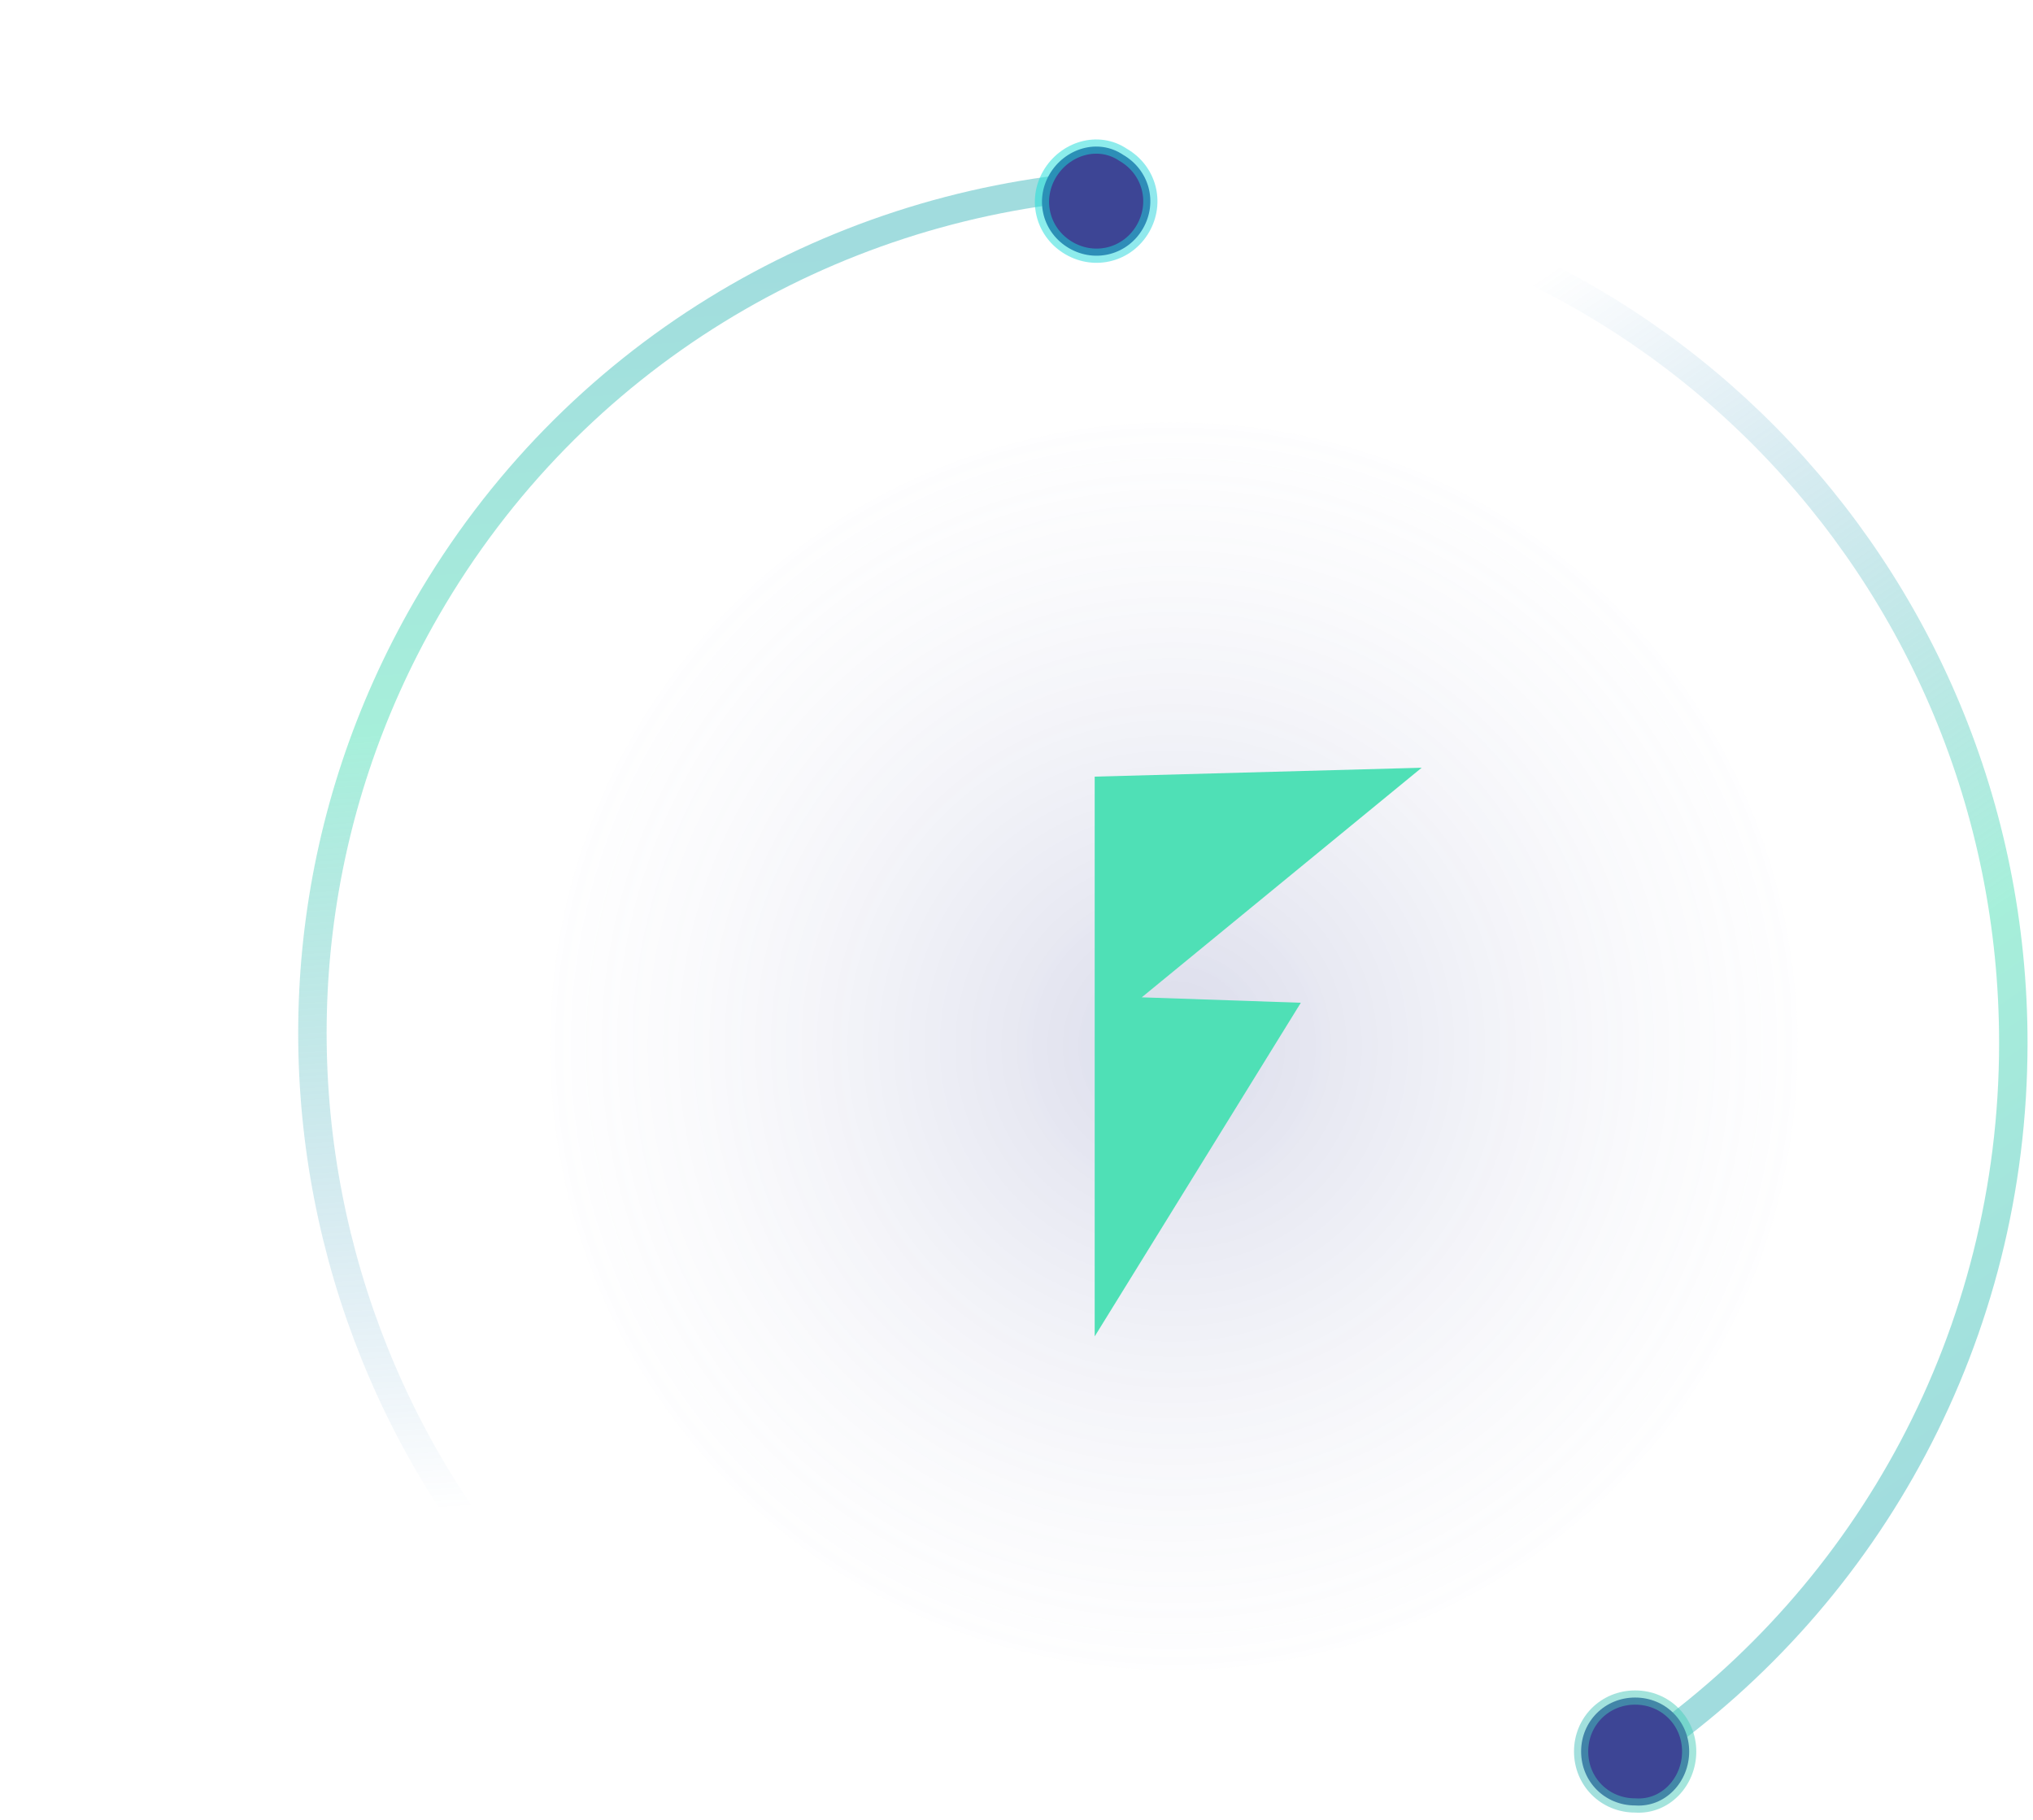<svg width="143" height="128" viewBox="0 0 143 128" fill="none" xmlns="http://www.w3.org/2000/svg">
<path opacity="0.39" d="M82.567 117.458C106.798 117.458 126.441 97.815 126.441 73.584C126.441 49.353 106.798 29.71 82.567 29.71C58.336 29.71 38.692 49.353 38.692 73.584C38.692 97.815 58.336 117.458 82.567 117.458Z" fill="url(#paint0_radial_4044_21)" fill-opacity="0.5"/>
<path d="M82.196 13.128C115.013 13.128 141.616 40.095 141.616 73.36C141.616 93.948 131.426 112.123 115.88 122.986" stroke="url(#paint1_linear_4044_21)" stroke-opacity="0.5" stroke-width="2" stroke-miterlimit="10"/>
<path d="M118.816 123.196C118.816 121.07 117.144 119.4 115.015 119.4C112.887 119.4 111.215 121.07 111.215 123.196C111.215 125.321 112.887 126.991 115.015 126.991C117.144 127.143 118.816 125.321 118.816 123.196Z" fill="#3D4595" stroke="url(#paint2_linear_4044_21)" stroke-opacity="0.5" stroke-miterlimit="10"/>
<path d="M52.155 124.873C23.351 108.242 13.43 71.5 29.996 42.806C40.249 25.048 58.244 14.534 77.3 13.042" stroke="url(#paint3_linear_4044_21)" stroke-opacity="0.5" stroke-width="2" stroke-miterlimit="10"/>
<path d="M73.812 12.277C72.75 14.118 73.363 16.4 75.206 17.464C77.049 18.528 79.332 17.918 80.394 16.077C81.457 14.236 80.844 11.954 79.001 10.89C77.234 9.694 74.875 10.436 73.812 12.277Z" fill="#3D4595" stroke="url(#paint4_linear_4044_21)" stroke-opacity="0.5" stroke-miterlimit="10"/>
<path d="M100 54L77 54.626V94L91.499 70.531L80.311 70.149L100 54Z" fill="#4FE0B6"/>
<defs>
<radialGradient id="paint0_radial_4044_21" cx="0" cy="0" r="1" gradientUnits="userSpaceOnUse" gradientTransform="translate(82.576 73.575) scale(54.517)">
<stop stop-color="#3D4595"/>
<stop offset="0.99" stop-color="white" stop-opacity="0"/>
</radialGradient>
<linearGradient id="paint1_linear_4044_21" x1="112.095" y1="-37.13" x2="194.665" y2="84.991" gradientUnits="userSpaceOnUse">
<stop offset="0.304" stop-color="#1D70B7" stop-opacity="0"/>
<stop offset="0.674" stop-color="#4FE0B6"/>
<stop offset="0.898" stop-color="#44B9BE"/>
</linearGradient>
<linearGradient id="paint2_linear_4044_21" x1="60.982" y1="139.915" x2="131.97" y2="123.492" gradientUnits="userSpaceOnUse">
<stop offset="0.658" stop-color="#44B9BE"/>
<stop offset="0.969" stop-color="#4FE0B6"/>
</linearGradient>
<linearGradient id="paint3_linear_4044_21" x1="0.883" y1="153.072" x2="-8.392" y2="5.741" gradientUnits="userSpaceOnUse">
<stop offset="0.304" stop-color="#1D70B7" stop-opacity="0"/>
<stop offset="0.674" stop-color="#4FE0B6"/>
<stop offset="0.898" stop-color="#44B9BE"/>
</linearGradient>
<linearGradient id="paint4_linear_4044_21" x1="132.258" y1="26.714" x2="62.569" y2="5.443" gradientUnits="userSpaceOnUse">
<stop offset="0.658" stop-color="#2ACFDE"/>
<stop offset="0.969" stop-color="#07EAD3"/>
</linearGradient>
</defs>
</svg>
